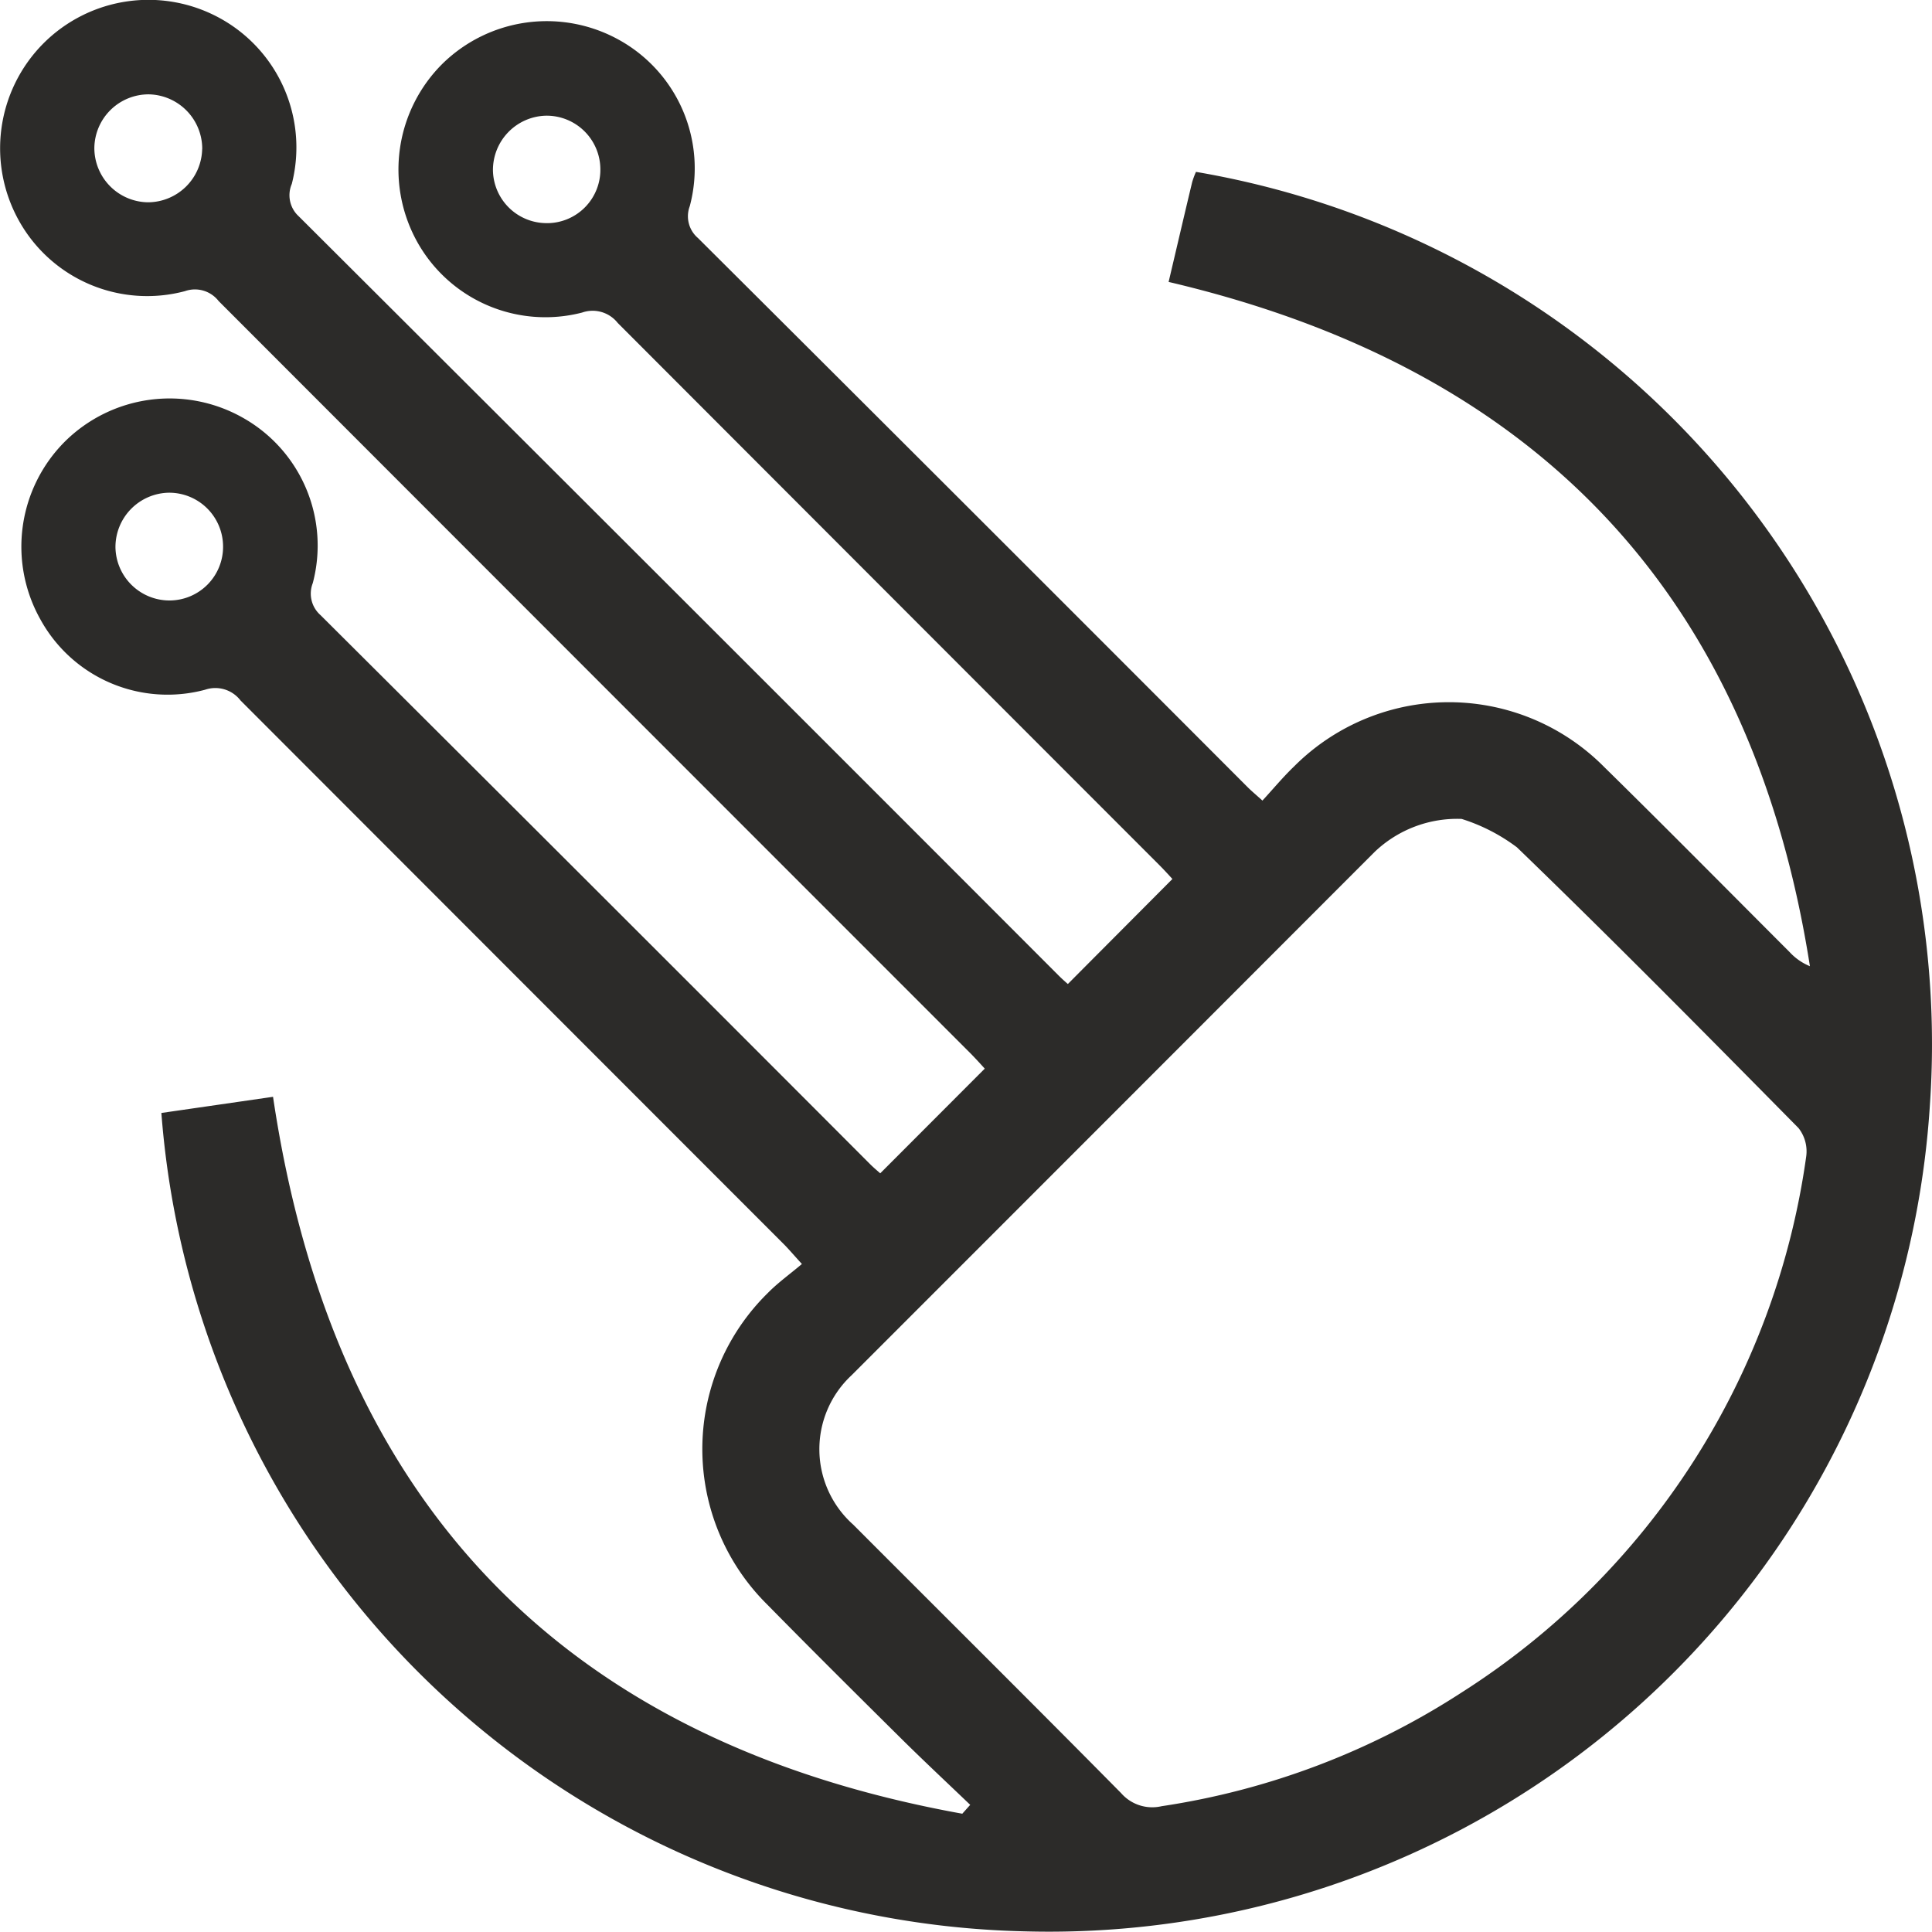 <?xml version="1.0" encoding="UTF-8"?>
<svg xmlns="http://www.w3.org/2000/svg" width="65.546" height="65.535" viewBox="0 0 65.546 65.535">
  <path id="Path_7906" data-name="Path 7906" d="M-8756.443-7030.481c-.747-.715-1.5-1.42-2.239-2.147-1.551-1.537-3.1-3.074-4.632-4.633a7.42,7.42,0,0,1,0-10.581c.343-.35.747-.639,1.161-.988-.292-.321-.455-.514-.633-.692q-9.209-9.213-18.414-18.428a1.076,1.076,0,0,0-1.2-.363,4.921,4.921,0,0,1-5.588-2.385,5.042,5.042,0,0,1,.834-6.038,5.047,5.047,0,0,1,6.042-.8,4.973,4.973,0,0,1,2.364,5.607.972.972,0,0,0,.265,1.087q9.338,9.3,18.65,18.631c.126.125.265.239.337.305l3.546-3.552c-.09-.1-.271-.3-.465-.5q-12.766-12.768-25.527-25.542a1.017,1.017,0,0,0-1.141-.336,4.979,4.979,0,0,1-5.612-2.352,5.042,5.042,0,0,1,.8-6.043,5.034,5.034,0,0,1,6.036-.843,5,5,0,0,1,2.4,5.6.969.969,0,0,0,.236,1.1q12.9,12.86,25.768,25.745c.127.128.263.247.325.3,1.178-1.185,2.342-2.352,3.547-3.563-.079-.086-.266-.294-.464-.492q-9.18-9.185-18.356-18.374a1.083,1.083,0,0,0-1.207-.351,4.977,4.977,0,0,1-5.631-2.465,5.057,5.057,0,0,1,.888-5.971,5.051,5.051,0,0,1,5.977-.825,4.981,4.981,0,0,1,2.419,5.65.97.97,0,0,0,.278,1.083q9.337,9.3,18.65,18.632c.125.125.262.238.5.453.369-.4.7-.8,1.069-1.154a7.416,7.416,0,0,1,10.522.011c2.115,2.076,4.2,4.188,6.293,6.281a1.925,1.925,0,0,0,.69.481c-1.979-12.636-9.294-20.292-21.757-23.215.266-1.127.529-2.259.8-3.39a2.877,2.877,0,0,1,.128-.344,30.017,30.017,0,0,1,24.9,31.651,29.946,29.946,0,0,1-30.744,28.041,30.053,30.053,0,0,1-29.256-27.764l3.788-.548q3.069,20.656,23.384,24.322Zm16.673-33.449a4.057,4.057,0,0,0-2.948,1.115q-8.871,8.881-17.748,17.758a3.426,3.426,0,0,0,.055,5.071c3.029,3.036,6.073,6.056,9.087,9.107a1.4,1.4,0,0,0,1.375.444,25.656,25.656,0,0,0,10.189-3.865,25.761,25.761,0,0,0,11.679-18.176,1.278,1.278,0,0,0-.26-.965c-3.157-3.2-6.318-6.4-9.552-9.524A6.218,6.218,0,0,0-8739.771-7063.93Zm-42.728-22.73a1.849,1.849,0,0,0-1.811-1.852,1.842,1.842,0,0,0-1.849,1.812,1.843,1.843,0,0,0,1.81,1.85A1.846,1.846,0,0,0-8782.5-7086.661Zm.707,13.474a1.829,1.829,0,0,0-1.841-1.811,1.844,1.844,0,0,0-1.81,1.846,1.834,1.834,0,0,0,1.845,1.81A1.821,1.821,0,0,0-8781.791-7073.187Zm11-10.956a1.81,1.81,0,0,0,1.8-1.846,1.823,1.823,0,0,0-1.844-1.8,1.843,1.843,0,0,0-1.8,1.852A1.822,1.822,0,0,0-8770.793-7084.143Z" transform="translate(8789.359 7091.713)" fill="#2c2b29"></path>
</svg>
